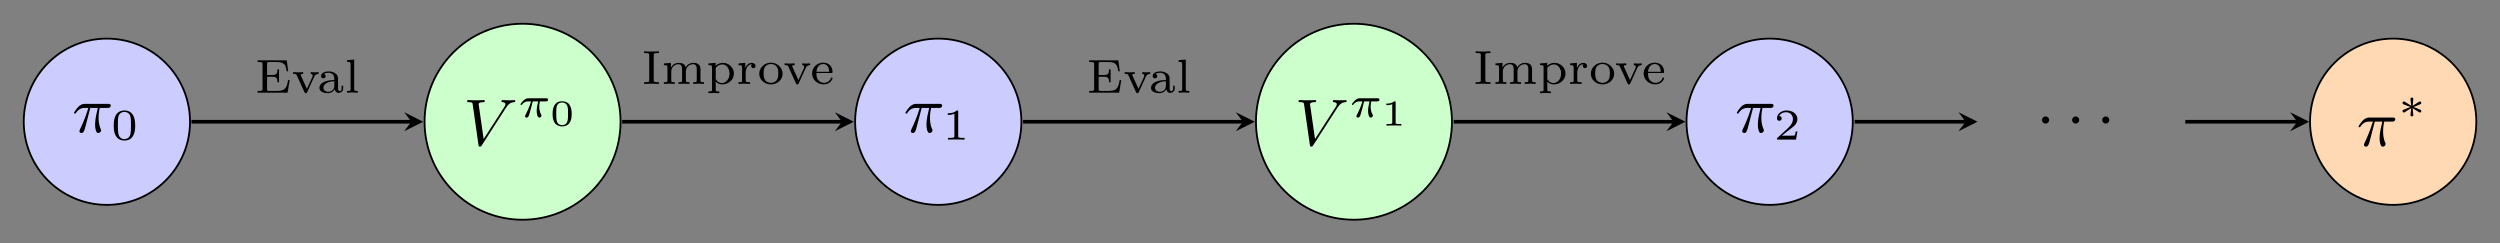 <?xml version="1.0" encoding="UTF-8" standalone="no"?>
<svg
   width="545.54pt"
   height="53.13pt"
   viewBox="0 0 545.54 53.13"
   version="1.1"
   id="svg68"
   sodipodi:docname="rl-policy-iteration.svg"
   xmlns:inkscape="http://www.inkscape.org/namespaces/inkscape"
   xmlns:sodipodi="http://sodipodi.sourceforge.net/DTD/sodipodi-0.dtd"
   xmlns:xlink="http://www.w3.org/1999/xlink"
   xmlns="http://www.w3.org/2000/svg"
   xmlns:svg="http://www.w3.org/2000/svg">
  <rect x="0" y="0" width="545.54" height="53.13" fill="#808080" stroke="none"/>
  <sodipodi:namedview
     id="namedview68"
     pagecolor="#ffffff"
     bordercolor="#000000"
     borderopacity="0.25"
     inkscape:showpageshadow="2"
     inkscape:pageopacity="0.0"
     inkscape:pagecheckerboard="0"
     inkscape:deskcolor="#d1d1d1"
     inkscape:document-units="pt" />
  <defs
     id="defs23">
    <g
       id="g20">
      <g
         id="glyph-0-0">
        <path
           d="M 3.938 -5.312 L 5.578 -5.312 C 5.359 -4.406 4.984 -2.906 4.984 -1.719 C 4.984 -1.609 4.984 -1.078 5.109 -0.562 C 5.266 -0.016 5.391 0.156 5.672 0.156 C 5.984 0.156 6.297 -0.094 6.297 -0.438 C 6.297 -0.531 6.281 -0.578 6.188 -0.766 C 5.75 -1.766 5.75 -2.844 5.75 -3.172 C 5.75 -3.531 5.75 -4.156 6 -5.312 L 7.672 -5.312 C 7.859 -5.312 8.406 -5.312 8.406 -5.828 C 8.406 -6.203 8.078 -6.203 7.812 -6.203 L 2.828 -6.203 C 2.484 -6.203 1.969 -6.203 1.297 -5.531 C 0.906 -5.141 0.391 -4.344 0.391 -4.234 C 0.391 -4.078 0.547 -4.078 0.594 -4.078 C 0.703 -4.078 0.734 -4.109 0.828 -4.25 C 1.531 -5.312 2.406 -5.312 2.688 -5.312 L 3.516 -5.312 C 2.891 -3.141 1.906 -1.094 1.797 -0.875 C 1.703 -0.672 1.562 -0.375 1.562 -0.266 C 1.562 -0.078 1.688 0.156 2 0.156 C 2.516 0.156 2.656 -0.359 2.953 -1.531 Z M 3.938 -5.312 "
           id="path1" />
      </g>
      <g
         id="glyph-0-1">
        <path
           d="M 9.312 -8.141 C 9.891 -9.062 10.406 -9.328 11.062 -9.391 C 11.234 -9.406 11.359 -9.422 11.359 -9.656 C 11.359 -9.766 11.281 -9.844 11.172 -9.844 C 11.125 -9.844 10.766 -9.797 10 -9.797 C 9.531 -9.797 9.047 -9.844 8.594 -9.844 C 8.5 -9.844 8.344 -9.812 8.344 -9.578 C 8.344 -9.406 8.5 -9.391 8.547 -9.391 C 8.688 -9.375 9.203 -9.344 9.203 -8.938 C 9.203 -8.812 9.156 -8.719 9.109 -8.594 C 9.047 -8.484 9.016 -8.422 8.953 -8.328 L 4.453 -1.344 L 3.359 -8.953 C 3.359 -9.094 3.453 -9.391 4.344 -9.391 C 4.531 -9.391 4.703 -9.391 4.703 -9.656 C 4.703 -9.812 4.547 -9.844 4.469 -9.844 C 4.203 -9.844 3.906 -9.812 3.625 -9.812 C 3.344 -9.812 3.031 -9.797 2.719 -9.797 C 2.469 -9.797 2.062 -9.797 1.938 -9.812 C 1.812 -9.812 1.219 -9.844 1.109 -9.844 C 1.047 -9.844 0.844 -9.844 0.844 -9.578 C 0.844 -9.391 1.016 -9.391 1.188 -9.391 C 1.984 -9.391 2 -9.266 2.062 -8.906 L 3.328 -0.062 C 3.375 0.219 3.391 0.312 3.625 0.312 C 3.859 0.312 3.953 0.203 4.047 0.031 Z M 9.312 -8.141 "
           id="path2" />
      </g>
      <g
         id="glyph-1-0">
        <path
           d="M 5.266 -3.047 C 5.266 -3.75 5.266 -6.359 2.922 -6.359 C 0.578 -6.359 0.578 -3.75 0.578 -3.047 C 0.578 -2.359 0.578 0.203 2.922 0.203 C 5.266 0.203 5.266 -2.359 5.266 -3.047 Z M 2.922 -0.109 C 2.516 -0.109 1.859 -0.297 1.641 -1.094 C 1.484 -1.641 1.484 -2.578 1.484 -3.172 C 1.484 -3.812 1.484 -4.547 1.609 -5.062 C 1.859 -5.922 2.578 -6.047 2.922 -6.047 C 3.359 -6.047 3.984 -5.844 4.203 -5.109 C 4.344 -4.609 4.344 -3.906 4.344 -3.172 C 4.344 -2.562 4.344 -1.594 4.188 -1.062 C 3.922 -0.234 3.234 -0.109 2.922 -0.109 Z M 2.922 -0.109 "
           id="path3" />
      </g>
      <g
         id="glyph-1-1">
        <path
           d="M 3.438 -6.078 C 3.438 -6.359 3.391 -6.359 3.109 -6.359 C 2.484 -5.75 1.5 -5.75 1.156 -5.75 L 1.156 -5.375 C 1.406 -5.375 2.031 -5.375 2.609 -5.641 L 2.609 -0.812 C 2.609 -0.5 2.609 -0.375 1.625 -0.375 L 1.219 -0.375 L 1.219 0 C 1.734 -0.031 2.484 -0.031 3.016 -0.031 C 3.562 -0.031 4.297 -0.031 4.828 0 L 4.828 -0.375 L 4.422 -0.375 C 3.438 -0.375 3.438 -0.5 3.438 -0.812 Z M 3.438 -6.078 "
           id="path4" />
      </g>
      <g
         id="glyph-1-2">
        <path
           d="M 5.141 -1.781 L 4.797 -1.781 C 4.766 -1.656 4.672 -1.016 4.531 -0.922 C 4.469 -0.859 3.688 -0.859 3.562 -0.859 L 1.766 -0.859 L 3 -1.859 C 3.312 -2.109 4.172 -2.719 4.469 -3.016 C 4.75 -3.297 5.141 -3.781 5.141 -4.469 C 5.141 -5.656 4.062 -6.359 2.781 -6.359 C 1.547 -6.359 0.688 -5.547 0.688 -4.641 C 0.688 -4.156 1.094 -4.109 1.203 -4.109 C 1.438 -4.109 1.719 -4.281 1.719 -4.625 C 1.719 -4.828 1.594 -5.141 1.172 -5.141 C 1.391 -5.625 1.984 -5.984 2.641 -5.984 C 3.641 -5.984 4.172 -5.234 4.172 -4.469 C 4.172 -3.781 3.734 -3.094 3.062 -2.484 L 0.797 -0.406 C 0.703 -0.312 0.688 -0.297 0.688 0 L 4.844 0 Z M 5.141 -1.781 "
           id="path5" />
      </g>
      <g
         id="glyph-2-0">
        <path
           d="M 3.25 -3.438 L 4.422 -3.438 C 4.234 -2.594 4.109 -1.984 4.109 -1.359 C 4.109 -0.875 4.234 0.094 4.688 0.094 C 4.938 0.094 5.156 -0.141 5.156 -0.344 C 5.156 -0.438 5.109 -0.5 5.094 -0.547 C 4.734 -1.188 4.672 -1.797 4.672 -2.281 C 4.672 -2.438 4.672 -2.859 4.797 -3.438 L 6.062 -3.438 C 6.172 -3.438 6.594 -3.438 6.594 -3.828 C 6.594 -4.125 6.328 -4.125 6.156 -4.125 L 2.359 -4.125 C 2.156 -4.125 1.734 -4.125 1.219 -3.641 C 0.922 -3.359 0.578 -2.906 0.578 -2.812 C 0.578 -2.672 0.703 -2.672 0.75 -2.672 C 0.844 -2.672 0.875 -2.703 0.938 -2.781 C 1.094 -3.016 1.469 -3.438 2.25 -3.438 L 2.875 -3.438 C 2.547 -2.25 1.906 -0.969 1.781 -0.719 C 1.688 -0.562 1.562 -0.328 1.562 -0.234 C 1.562 -0.031 1.719 0.094 1.906 0.094 C 2.25 0.094 2.359 -0.234 2.469 -0.547 C 2.656 -1.141 2.656 -1.172 2.797 -1.688 Z M 3.25 -3.438 "
           id="path6" />
      </g>
      <g
         id="glyph-3-0">
        <path
           d="M 4.797 -2.547 C 4.797 -3.125 4.797 -5.312 2.703 -5.312 C 0.625 -5.312 0.625 -3.125 0.625 -2.547 C 0.625 -1.969 0.625 0.172 2.703 0.172 C 4.797 0.172 4.797 -1.969 4.797 -2.547 Z M 2.703 -0.094 C 2.422 -0.094 1.75 -0.188 1.547 -1 C 1.438 -1.422 1.422 -1.984 1.422 -2.641 C 1.422 -3.234 1.422 -3.781 1.547 -4.234 C 1.75 -4.906 2.359 -5.047 2.703 -5.047 C 3.297 -5.047 3.719 -4.734 3.875 -4.188 C 4 -3.781 4 -3.109 4 -2.641 C 4 -2.109 4 -1.453 3.875 -0.984 C 3.672 -0.203 3.031 -0.094 2.703 -0.094 Z M 2.703 -0.094 "
           id="path7" />
      </g>
      <g
         id="glyph-3-1">
        <path
           d="M 3.172 -5.062 C 3.172 -5.312 3.141 -5.312 2.891 -5.312 C 2.312 -4.797 1.438 -4.797 1.281 -4.797 L 1.141 -4.797 L 1.141 -4.453 L 1.281 -4.453 C 1.453 -4.453 1.969 -4.469 2.438 -4.672 L 2.438 -0.688 C 2.438 -0.438 2.438 -0.344 1.594 -0.344 L 1.188 -0.344 L 1.188 0 C 1.641 -0.031 2.344 -0.031 2.812 -0.031 C 3.266 -0.031 3.969 -0.031 4.422 0 L 4.422 -0.344 L 4.016 -0.344 C 3.172 -0.344 3.172 -0.438 3.172 -0.688 Z M 3.172 -5.062 "
           id="path8" />
      </g>
      <g
         id="glyph-4-0">
        <path
           d="M 2.828 -3.609 C 2.828 -4.031 2.5 -4.391 2.047 -4.391 C 1.594 -4.391 1.266 -4.031 1.266 -3.609 C 1.266 -3.203 1.594 -2.844 2.047 -2.844 C 2.5 -2.844 2.828 -3.203 2.828 -3.609 Z M 2.828 -3.609 "
           id="path9" />
      </g>
      <g
         id="glyph-5-0">
        <path
           d="M 4.453 -1.344 C 4.688 -1.172 4.719 -1.172 4.781 -1.172 C 4.938 -1.172 5.094 -1.312 5.094 -1.516 C 5.094 -1.703 4.953 -1.766 4.875 -1.797 C 4.391 -2 3.906 -2.203 3.406 -2.375 C 4.375 -2.781 4.641 -2.875 4.812 -2.953 C 4.969 -3.016 5.094 -3.062 5.094 -3.266 C 5.094 -3.453 4.938 -3.594 4.781 -3.594 C 4.703 -3.594 4.641 -3.562 4.578 -3.516 L 3.219 -2.656 C 3.219 -2.781 3.266 -3.125 3.266 -3.234 C 3.297 -3.422 3.359 -4 3.359 -4.156 C 3.359 -4.328 3.219 -4.453 3.047 -4.453 C 2.891 -4.453 2.734 -4.328 2.734 -4.156 C 2.734 -4.141 2.828 -3.281 2.828 -3.234 C 2.844 -3.141 2.875 -2.766 2.891 -2.656 L 1.531 -3.516 C 1.453 -3.562 1.391 -3.594 1.312 -3.594 C 1.156 -3.594 1 -3.453 1 -3.266 C 1 -3.062 1.141 -3.016 1.219 -2.969 C 1.719 -2.766 2.203 -2.578 2.703 -2.391 C 1.719 -1.984 1.453 -1.891 1.281 -1.812 C 1.141 -1.75 1 -1.703 1 -1.516 C 1 -1.312 1.156 -1.172 1.312 -1.172 C 1.391 -1.172 1.562 -1.281 1.672 -1.359 C 1.812 -1.438 2.125 -1.641 2.25 -1.734 C 2.578 -1.938 2.688 -2.016 2.891 -2.125 C 2.875 -1.984 2.844 -1.656 2.828 -1.547 L 2.734 -0.609 C 2.734 -0.453 2.891 -0.328 3.047 -0.328 C 3.219 -0.328 3.359 -0.453 3.359 -0.609 C 3.359 -0.625 3.281 -1.484 3.266 -1.531 C 3.266 -1.641 3.219 -2 3.219 -2.125 Z M 4.453 -1.344 "
           id="path10" />
      </g>
      <g
         id="glyph-6-0">
        <path
           d="M 7.578 -2.734 L 7.219 -2.734 C 6.953 -1.172 6.719 -0.375 4.781 -0.375 L 3.141 -0.375 C 2.656 -0.375 2.641 -0.453 2.641 -0.781 L 2.641 -3.484 L 3.688 -3.484 C 4.75 -3.484 4.906 -3.172 4.906 -2.266 L 5.25 -2.266 L 5.25 -5.078 L 4.906 -5.078 C 4.906 -4.172 4.75 -3.859 3.688 -3.859 L 2.641 -3.859 L 2.641 -6.281 C 2.641 -6.609 2.656 -6.688 3.141 -6.688 L 4.703 -6.688 C 6.406 -6.688 6.719 -6.125 6.906 -4.672 L 7.25 -4.672 L 6.938 -7.062 L 0.578 -7.062 L 0.578 -6.688 L 0.828 -6.688 C 1.641 -6.688 1.656 -6.594 1.656 -6.219 L 1.656 -0.844 C 1.656 -0.484 1.641 -0.375 0.828 -0.375 L 0.578 -0.375 L 0.578 0 L 7.109 0 Z M 7.578 -2.734 "
           id="path11" />
      </g>
      <g
         id="glyph-6-1">
        <path
           d="M 5.906 -4.109 L 5.906 -4.484 C 5.656 -4.469 5.375 -4.438 5.125 -4.438 C 4.844 -4.438 4.453 -4.453 4.172 -4.484 L 4.172 -4.109 C 4.609 -4.094 4.609 -3.75 4.609 -3.719 C 4.609 -3.656 4.594 -3.562 4.531 -3.406 L 3.344 -0.844 L 2.062 -3.672 C 2.062 -3.672 2 -3.797 2 -3.875 C 2 -4.109 2.359 -4.109 2.531 -4.109 L 2.531 -4.484 C 2.531 -4.484 1.766 -4.438 1.344 -4.438 C 1.031 -4.438 0.625 -4.453 0.328 -4.484 L 0.328 -4.109 C 0.891 -4.109 1.016 -4.094 1.172 -3.734 L 2.812 -0.109 C 2.875 0.016 2.938 0.109 3.109 0.109 C 3.312 0.109 3.344 0.016 3.406 -0.109 L 4.938 -3.469 C 5.219 -4.094 5.75 -4.109 5.906 -4.109 Z M 5.906 -4.109 "
           id="path12" />
      </g>
      <g
         id="glyph-6-2">
        <path
           d="M 5.656 -0.938 L 5.656 -1.516 L 5.312 -1.516 L 5.312 -0.953 C 5.312 -0.844 5.312 -0.344 4.922 -0.344 C 4.531 -0.344 4.531 -0.828 4.531 -0.969 L 4.531 -2.781 C 4.531 -3.344 4.531 -3.734 4.062 -4.125 C 3.625 -4.469 3.125 -4.641 2.516 -4.641 C 1.531 -4.641 0.828 -4.266 0.828 -3.625 C 0.828 -3.297 1.062 -3.125 1.328 -3.125 C 1.609 -3.125 1.828 -3.328 1.828 -3.609 C 1.828 -3.781 1.734 -4 1.453 -4.094 C 1.828 -4.344 2.438 -4.344 2.5 -4.344 C 3.078 -4.344 3.719 -3.969 3.719 -3.094 L 3.719 -2.766 C 3.141 -2.75 2.453 -2.719 1.703 -2.438 C 0.766 -2.094 0.469 -1.516 0.469 -1.047 C 0.469 -0.156 1.547 0.109 2.297 0.109 C 3.125 0.109 3.609 -0.359 3.828 -0.766 C 3.875 -0.344 4.156 0.047 4.625 0.047 C 4.625 0.047 5.656 0.047 5.656 -0.938 Z M 3.719 -1.469 C 3.719 -0.469 2.844 -0.188 2.375 -0.188 C 1.844 -0.188 1.344 -0.547 1.344 -1.047 C 1.344 -1.625 1.844 -2.422 3.719 -2.5 Z M 3.719 -1.469 "
           id="path13" />
      </g>
      <g
         id="glyph-6-3">
        <path
           d="M 2.922 0 L 2.922 -0.375 C 2.25 -0.375 2.141 -0.375 2.141 -0.828 L 2.141 -7.219 L 0.578 -7.109 L 0.578 -6.734 C 1.281 -6.734 1.359 -6.656 1.359 -6.156 L 1.359 -0.828 C 1.359 -0.375 1.266 -0.375 0.578 -0.375 L 0.578 0 C 0.578 0 1.328 -0.047 1.75 -0.047 C 2.141 -0.047 2.531 -0.031 2.922 0 Z M 2.922 0 "
           id="path14" />
      </g>
      <g
         id="glyph-6-4">
        <path
           d="M 3.766 0 L 3.766 -0.375 L 3.5 -0.375 C 2.641 -0.375 2.641 -0.5 2.641 -0.859 L 2.641 -6.25 C 2.641 -6.609 2.641 -6.734 3.5 -6.734 L 3.766 -6.734 L 3.766 -7.109 L 2.156 -7.062 L 0.531 -7.109 L 0.531 -6.734 L 0.797 -6.734 C 1.656 -6.734 1.656 -6.609 1.656 -6.25 L 1.656 -0.859 C 1.656 -0.5 1.656 -0.375 0.797 -0.375 L 0.531 -0.375 L 0.531 0 L 2.141 -0.047 Z M 3.766 0 "
           id="path15" />
      </g>
      <g
         id="glyph-6-5">
        <path
           d="M 9.328 0 L 9.328 -0.375 C 8.656 -0.375 8.547 -0.375 8.547 -0.828 L 8.547 -3.156 C 8.547 -4.062 8.109 -4.594 7 -4.594 C 6.172 -4.594 5.609 -4.141 5.328 -3.625 C 5.125 -4.359 4.562 -4.594 3.797 -4.594 C 2.938 -4.594 2.391 -4.125 2.109 -3.578 L 2.094 -3.578 L 2.094 -4.594 L 0.562 -4.469 L 0.562 -4.094 C 1.266 -4.094 1.344 -4.031 1.344 -3.516 L 1.344 -0.828 C 1.344 -0.375 1.234 -0.375 0.562 -0.375 L 0.562 0 C 0.562 0 1.312 -0.047 1.75 -0.047 C 2.141 -0.047 2.844 -0.016 2.938 0 L 2.938 -0.375 C 2.266 -0.375 2.172 -0.375 2.172 -0.828 L 2.172 -2.688 C 2.172 -3.781 3.031 -4.297 3.719 -4.297 C 4.438 -4.297 4.531 -3.719 4.531 -3.188 L 4.531 -0.828 C 4.531 -0.375 4.438 -0.375 3.75 -0.375 L 3.75 0 C 3.75 0 4.5 -0.047 4.938 -0.047 C 5.328 -0.047 6.047 -0.016 6.141 0 L 6.141 -0.375 C 5.469 -0.375 5.359 -0.375 5.359 -0.828 L 5.359 -2.688 C 5.359 -3.781 6.219 -4.297 6.906 -4.297 C 7.641 -4.297 7.734 -3.719 7.734 -3.188 L 7.734 -0.828 C 7.734 -0.375 7.625 -0.375 6.953 -0.375 L 6.953 0 C 6.953 0 7.703 -0.047 8.141 -0.047 C 8.516 -0.047 9.234 -0.016 9.328 0 Z M 9.328 0 "
           id="path16" />
      </g>
      <g
         id="glyph-6-6">
        <path
           d="M 6.078 -2.25 C 6.078 -3.531 5.016 -4.594 3.688 -4.594 C 3.094 -4.594 2.5 -4.375 2.078 -3.953 L 2.078 -4.594 L 0.516 -4.469 L 0.516 -4.094 C 1.234 -4.094 1.297 -4.047 1.297 -3.609 L 1.297 1.203 C 1.297 1.641 1.188 1.641 0.516 1.641 L 0.516 2.016 C 0.516 2.016 1.266 1.984 1.703 1.984 C 2.078 1.984 2.797 2.016 2.891 2.016 L 2.891 1.641 C 2.219 1.641 2.109 1.641 2.109 1.203 L 2.109 -0.5 C 2.172 -0.453 2.656 0.109 3.531 0.109 C 4.906 0.109 6.078 -0.922 6.078 -2.25 Z M 5.125 -2.25 C 5.125 -1.062 4.344 -0.188 3.469 -0.188 C 2.547 -0.188 2.141 -0.984 2.109 -1.047 L 2.109 -3.469 C 2.422 -3.984 3.031 -4.25 3.578 -4.25 C 4.453 -4.25 5.125 -3.344 5.125 -2.25 Z M 5.125 -2.25 "
           id="path17" />
      </g>
      <g
         id="glyph-6-7">
        <path
           d="M 4.234 -3.922 C 4.234 -4.281 3.906 -4.594 3.406 -4.594 C 2.891 -4.594 2.328 -4.266 2.016 -3.469 L 2 -3.469 L 2 -4.594 L 0.516 -4.469 L 0.516 -4.094 C 1.203 -4.094 1.297 -4.031 1.297 -3.516 L 1.297 -0.828 C 1.297 -0.375 1.188 -0.375 0.516 -0.375 L 0.516 0 C 0.562 0 1.266 -0.047 1.703 -0.047 L 3.047 0 L 3.047 -0.375 L 2.844 -0.375 C 2.078 -0.375 2.078 -0.484 2.078 -0.844 L 2.078 -2.375 C 2.078 -3.25 2.484 -4.297 3.469 -4.297 C 3.375 -4.219 3.281 -4.094 3.281 -3.922 C 3.281 -3.578 3.562 -3.438 3.75 -3.438 C 4 -3.438 4.234 -3.609 4.234 -3.922 Z M 4.234 -3.922 "
           id="path18" />
      </g>
      <g
         id="glyph-6-8">
        <path
           d="M 5.5 -2.219 C 5.5 -3.516 4.391 -4.641 2.953 -4.641 C 1.516 -4.641 0.406 -3.516 0.406 -2.219 C 0.406 -0.922 1.547 0.109 2.953 0.109 C 4.359 0.109 5.5 -0.922 5.5 -2.219 Z M 4.562 -2.312 C 4.562 -1.812 4.531 -1.266 4.219 -0.828 C 3.938 -0.438 3.469 -0.234 2.953 -0.234 C 2.578 -0.234 2.016 -0.359 1.672 -0.859 C 1.391 -1.297 1.359 -1.828 1.359 -2.312 C 1.359 -2.75 1.359 -3.375 1.734 -3.812 C 1.984 -4.125 2.422 -4.344 2.953 -4.344 C 3.562 -4.344 4 -4.062 4.234 -3.734 C 4.531 -3.328 4.562 -2.812 4.562 -2.312 Z M 4.562 -2.312 "
           id="path19" />
      </g>
      <g
         id="glyph-6-9">
        <path
           d="M 4.875 -1.25 C 4.875 -1.297 4.844 -1.391 4.688 -1.391 C 4.562 -1.391 4.531 -1.328 4.5 -1.234 C 4.188 -0.391 3.391 -0.234 3.016 -0.234 C 2.531 -0.234 2.062 -0.453 1.75 -0.844 C 1.359 -1.328 1.359 -1.969 1.359 -2.375 L 4.578 -2.375 C 4.797 -2.375 4.875 -2.375 4.875 -2.609 C 4.875 -3.516 4.359 -4.641 2.812 -4.641 C 1.453 -4.641 0.406 -3.562 0.406 -2.281 C 0.406 -0.953 1.562 0.109 2.938 0.109 C 4.344 0.109 4.875 -1.016 4.875 -1.25 Z M 4.141 -2.641 L 1.359 -2.641 C 1.484 -4.109 2.422 -4.344 2.812 -4.344 C 4.094 -4.344 4.125 -2.906 4.141 -2.641 Z M 4.141 -2.641 "
           id="path20" />
      </g>
    </g>
    <clipPath
       id="clip-0">
      <path
         clip-rule="nonzero"
         d="M 87 0 L 142 0 L 142 53.129 L 87 53.129 Z M 87 0 "
         id="path21" />
    </clipPath>
    <clipPath
       id="clip-1">
      <path
         clip-rule="nonzero"
         d="M 268 0 L 323 0 L 323 53.129 L 268 53.129 Z M 268 0 "
         id="path22" />
    </clipPath>
    <clipPath
       id="clip-2">
      <path
         clip-rule="nonzero"
         d="M 498 2 L 545.539 2 L 545.539 51 L 498 51 Z M 498 2 "
         id="path23" />
    </clipPath>
  </defs>
  <path
     fill-rule="nonzero"
     fill="rgb(79.999%, 79.999%, 100%)"
     fill-opacity="1"
     stroke-width="0.399"
     stroke-linecap="butt"
     stroke-linejoin="miter"
     stroke="rgb(0%, 0%, 0%)"
     stroke-opacity="1"
     stroke-miterlimit="10"
     d="M 18.143 -0 C 18.143 10.019 10.018 18.14 -0.002 18.14 C -10.021 18.14 -18.142 10.019 -18.142 -0 C -18.142 -10.02 -10.021 -18.141 -0.002 -18.141 C 10.018 -18.141 18.143 -10.02 18.143 -0 Z M 18.143 -0 "
     transform="matrix(1, 0, 0, -1, 23.322, 26.566)"
     id="path24" />
  <g
     fill="rgb(0%, 0%, 0%)"
     fill-opacity="1"
     id="g24">
    <use
       xlink:href="#glyph-0-0"
       x="15.765"
       y="28.866"
       id="use24" />
  </g>
  <g
     fill="rgb(0%, 0%, 0%)"
     fill-opacity="1"
     id="g25">
    <use
       xlink:href="#glyph-1-0"
       x="24.236"
       y="30.466"
       id="use25" />
  </g>
  <path
     fill-rule="nonzero"
     fill="rgb(79.999%, 100%, 79.999%)"
     fill-opacity="1"
     d="M 135.414 26.566 C 135.414 14.758 125.844 5.184 114.031 5.184 C 102.223 5.184 92.648 14.758 92.648 26.566 C 92.648 38.375 102.223 47.949 114.031 47.949 C 125.844 47.949 135.414 38.375 135.414 26.566 Z M 135.414 26.566 "
     id="path25" />
  <g
     clip-path="url(#clip-0)"
     id="g26">
    <path
       fill="none"
       stroke-width="0.399"
       stroke-linecap="butt"
       stroke-linejoin="miter"
       stroke="rgb(0%, 0%, 0%)"
       stroke-opacity="1"
       stroke-miterlimit="10"
       d="M 112.092 -0 C 112.092 11.808 102.522 21.382 90.709 21.382 C 78.901 21.382 69.326 11.808 69.326 -0 C 69.326 -11.809 78.901 -21.383 90.709 -21.383 C 102.522 -21.383 112.092 -11.809 112.092 -0 Z M 112.092 -0 "
       transform="matrix(1, 0, 0, -1, 23.322, 26.566)"
       id="path26" />
  </g>
  <g
     fill="rgb(0%, 0%, 0%)"
     fill-opacity="1"
     id="g27">
    <use
       xlink:href="#glyph-0-1"
       x="101.087"
       y="31.683"
       id="use26" />
  </g>
  <g
     fill="rgb(0%, 0%, 0%)"
     fill-opacity="1"
     id="g28">
    <use
       xlink:href="#glyph-2-0"
       x="113.007"
       y="25.567"
       id="use27" />
  </g>
  <g
     fill="rgb(0%, 0%, 0%)"
     fill-opacity="1"
     id="g29">
    <use
       xlink:href="#glyph-3-0"
       x="119.958"
       y="27.408"
       id="use28" />
  </g>
  <path
     fill-rule="nonzero"
     fill="rgb(79.999%, 79.999%, 100%)"
     fill-opacity="1"
     stroke-width="0.399"
     stroke-linecap="butt"
     stroke-linejoin="miter"
     stroke="rgb(0%, 0%, 0%)"
     stroke-opacity="1"
     stroke-miterlimit="10"
     d="M 199.561 -0 C 199.561 10.019 191.44 18.14 181.42 18.14 C 171.401 18.14 163.28 10.019 163.28 -0 C 163.28 -10.02 171.401 -18.141 181.42 -18.141 C 191.44 -18.141 199.561 -10.02 199.561 -0 Z M 199.561 -0 "
     transform="matrix(1, 0, 0, -1, 23.322, 26.566)"
     id="path29" />
  <g
     fill="rgb(0%, 0%, 0%)"
     fill-opacity="1"
     id="g30">
    <use
       xlink:href="#glyph-0-0"
       x="197.186"
       y="28.866"
       id="use29" />
  </g>
  <g
     fill="rgb(0%, 0%, 0%)"
     fill-opacity="1"
     id="g31">
    <use
       xlink:href="#glyph-1-1"
       x="205.657"
       y="30.466"
       id="use30" />
  </g>
  <path
     fill-rule="nonzero"
     fill="rgb(79.999%, 100%, 79.999%)"
     fill-opacity="1"
     d="M 316.836 26.566 C 316.836 14.758 307.262 5.184 295.453 5.184 C 283.641 5.184 274.07 14.758 274.07 26.566 C 274.07 38.375 283.641 47.949 295.453 47.949 C 307.262 47.949 316.836 38.375 316.836 26.566 Z M 316.836 26.566 "
     id="path31" />
  <g
     clip-path="url(#clip-1)"
     id="g32">
    <path
       fill="none"
       stroke-width="0.399"
       stroke-linecap="butt"
       stroke-linejoin="miter"
       stroke="rgb(0%, 0%, 0%)"
       stroke-opacity="1"
       stroke-miterlimit="10"
       d="M 293.514 -0 C 293.514 11.808 283.94 21.382 272.131 21.382 C 260.319 21.382 250.748 11.808 250.748 -0 C 250.748 -11.809 260.319 -21.383 272.131 -21.383 C 283.94 -21.383 293.514 -11.809 293.514 -0 Z M 293.514 -0 "
       transform="matrix(1, 0, 0, -1, 23.322, 26.566)"
       id="path32" />
  </g>
  <g
     fill="rgb(0%, 0%, 0%)"
     fill-opacity="1"
     id="g33">
    <use
       xlink:href="#glyph-0-1"
       x="282.507"
       y="31.683"
       id="use32" />
  </g>
  <g
     fill="rgb(0%, 0%, 0%)"
     fill-opacity="1"
     id="g34">
    <use
       xlink:href="#glyph-2-0"
       x="294.427"
       y="25.567"
       id="use33" />
  </g>
  <g
     fill="rgb(0%, 0%, 0%)"
     fill-opacity="1"
     id="g35">
    <use
       xlink:href="#glyph-3-1"
       x="301.378"
       y="27.408"
       id="use34" />
  </g>
  <path
     fill-rule="nonzero"
     fill="rgb(79.999%, 79.999%, 100%)"
     fill-opacity="1"
     stroke-width="0.399"
     stroke-linecap="butt"
     stroke-linejoin="miter"
     stroke="rgb(0%, 0%, 0%)"
     stroke-opacity="1"
     stroke-miterlimit="10"
     d="M 380.983 -0 C 380.983 10.019 372.862 18.14 362.842 18.14 C 352.823 18.14 344.698 10.019 344.698 -0 C 344.698 -10.02 352.823 -18.141 362.842 -18.141 C 372.862 -18.141 380.983 -10.02 380.983 -0 Z M 380.983 -0 "
     transform="matrix(1, 0, 0, -1, 23.322, 26.566)"
     id="path35" />
  <g
     fill="rgb(0%, 0%, 0%)"
     fill-opacity="1"
     id="g36">
    <use
       xlink:href="#glyph-0-0"
       x="378.606"
       y="28.866"
       id="use35" />
  </g>
  <g
     fill="rgb(0%, 0%, 0%)"
     fill-opacity="1"
     id="g37">
    <use
       xlink:href="#glyph-1-2"
       x="387.077"
       y="30.466"
       id="use36" />
  </g>
  <g
     fill="rgb(0%, 0%, 0%)"
     fill-opacity="1"
     id="g38">
    <use
       xlink:href="#glyph-4-0"
       x="444.328"
       y="29.804"
       id="use37" />
  </g>
  <g
     fill="rgb(0%, 0%, 0%)"
     fill-opacity="1"
     id="g39">
    <use
       xlink:href="#glyph-4-0"
       x="450.895"
       y="29.804"
       id="use38" />
  </g>
  <g
     fill="rgb(0%, 0%, 0%)"
     fill-opacity="1"
     id="g40">
    <use
       xlink:href="#glyph-4-0"
       x="457.461"
       y="29.804"
       id="use39" />
  </g>
  <path
     fill-rule="nonzero"
     fill="rgb(100%, 84.999%, 70%)"
     fill-opacity="1"
     d="M 540.371 26.566 C 540.371 16.547 532.246 8.426 522.227 8.426 C 512.207 8.426 504.086 16.547 504.086 26.566 C 504.086 36.586 512.207 44.707 522.227 44.707 C 532.246 44.707 540.371 36.586 540.371 26.566 Z M 540.371 26.566 "
     id="path40" />
  <g
     clip-path="url(#clip-2)"
     id="g41">
    <path
       fill="none"
       stroke-width="0.399"
       stroke-linecap="butt"
       stroke-linejoin="miter"
       stroke="rgb(0%, 0%, 0%)"
       stroke-opacity="1"
       stroke-miterlimit="10"
       d="M 517.049 -0 C 517.049 10.019 508.924 18.14 498.905 18.14 C 488.885 18.14 480.764 10.019 480.764 -0 C 480.764 -10.02 488.885 -18.141 498.905 -18.141 C 508.924 -18.141 517.049 -10.02 517.049 -0 Z M 517.049 -0 "
       transform="matrix(1, 0, 0, -1, 23.322, 26.566)"
       id="path41" />
  </g>
  <g
     fill="rgb(0%, 0%, 0%)"
     fill-opacity="1"
     id="g42">
    <use
       xlink:href="#glyph-0-0"
       x="514.28"
       y="31.849"
       id="use41" />
  </g>
  <g
     fill="rgb(0%, 0%, 0%)"
     fill-opacity="1"
     id="g43">
    <use
       xlink:href="#glyph-5-0"
       x="523.267"
       y="25.733"
       id="use42" />
  </g>
  <path
     fill="none"
     stroke-width="0.797"
     stroke-linecap="butt"
     stroke-linejoin="miter"
     stroke="rgb(0%, 0%, 0%)"
     stroke-opacity="1"
     stroke-miterlimit="10"
     d="M 18.467 -0 L 66.436 -0 "
     transform="matrix(1, 0, 0, -1, 23.322, 26.566)"
     id="path43" />
  <path
     fill-rule="nonzero"
     fill="rgb(0%, 0%, 0%)"
     fill-opacity="1"
     d="M 92.348 26.566 L 88.203 24.492 L 89.758 26.566 L 88.203 28.637 "
     id="path44" />
  <g
     fill="rgb(0%, 0%, 0%)"
     fill-opacity="1"
     id="g45">
    <use
       xlink:href="#glyph-6-0"
       x="55.637"
       y="20.224"
       id="use44" />
    <use
       xlink:href="#glyph-6-1"
       x="63.624"
       y="20.224"
       id="use45" />
  </g>
  <g
     fill="rgb(0%, 0%, 0%)"
     fill-opacity="1"
     id="g47">
    <use
       xlink:href="#glyph-6-2"
       x="69.23"
       y="20.224"
       id="use46" />
    <use
       xlink:href="#glyph-6-3"
       x="75.148"
       y="20.224"
       id="use47" />
  </g>
  <path
     fill="none"
     stroke-width="0.797"
     stroke-linecap="butt"
     stroke-linejoin="miter"
     stroke="rgb(0%, 0%, 0%)"
     stroke-opacity="1"
     stroke-miterlimit="10"
     d="M 112.44 -0 L 160.408 -0 "
     transform="matrix(1, 0, 0, -1, 23.322, 26.566)"
     id="path47" />
  <path
     fill-rule="nonzero"
     fill="rgb(0%, 0%, 0%)"
     fill-opacity="1"
     d="M 186.32 26.566 L 182.176 24.492 L 183.73 26.566 L 182.176 28.637 "
     id="path48" />
  <g
     fill="rgb(0%, 0%, 0%)"
     fill-opacity="1"
     id="g52">
    <use
       xlink:href="#glyph-6-4"
       x="140.013"
       y="18.311"
       id="use48" />
    <use
       xlink:href="#glyph-6-5"
       x="144.308"
       y="18.311"
       id="use49" />
    <use
       xlink:href="#glyph-6-6"
       x="154.074"
       y="18.311"
       id="use50" />
    <use
       xlink:href="#glyph-6-7"
       x="160.636"
       y="18.311"
       id="use51" />
    <use
       xlink:href="#glyph-6-8"
       x="165.275"
       y="18.311"
       id="use52" />
  </g>
  <g
     fill="rgb(0%, 0%, 0%)"
     fill-opacity="1"
     id="g53">
    <use
       xlink:href="#glyph-6-1"
       x="170.88"
       y="18.311"
       id="use53" />
  </g>
  <g
     fill="rgb(0%, 0%, 0%)"
     fill-opacity="1"
     id="g54">
    <use
       xlink:href="#glyph-6-9"
       x="176.798"
       y="18.311"
       id="use54" />
  </g>
  <path
     fill="none"
     stroke-width="0.797"
     stroke-linecap="butt"
     stroke-linejoin="miter"
     stroke="rgb(0%, 0%, 0%)"
     stroke-opacity="1"
     stroke-miterlimit="10"
     d="M 199.932 -0 L 247.901 -0 "
     transform="matrix(1, 0, 0, -1, 23.322, 26.566)"
     id="path54" />
  <path
     fill-rule="nonzero"
     fill="rgb(0%, 0%, 0%)"
     fill-opacity="1"
     d="M 273.812 26.566 L 269.668 24.492 L 271.223 26.566 L 269.668 28.637 "
     id="path55" />
  <g
     fill="rgb(0%, 0%, 0%)"
     fill-opacity="1"
     id="g56">
    <use
       xlink:href="#glyph-6-0"
       x="237.102"
       y="20.224"
       id="use55" />
    <use
       xlink:href="#glyph-6-1"
       x="245.089"
       y="20.224"
       id="use56" />
  </g>
  <g
     fill="rgb(0%, 0%, 0%)"
     fill-opacity="1"
     id="g58">
    <use
       xlink:href="#glyph-6-2"
       x="250.695"
       y="20.224"
       id="use57" />
    <use
       xlink:href="#glyph-6-3"
       x="256.613"
       y="20.224"
       id="use58" />
  </g>
  <path
     fill="none"
     stroke-width="0.797"
     stroke-linecap="butt"
     stroke-linejoin="miter"
     stroke="rgb(0%, 0%, 0%)"
     stroke-opacity="1"
     stroke-miterlimit="10"
     d="M 293.905 -0 L 341.873 -0 "
     transform="matrix(1, 0, 0, -1, 23.322, 26.566)"
     id="path58" />
  <path
     fill-rule="nonzero"
     fill="rgb(0%, 0%, 0%)"
     fill-opacity="1"
     d="M 367.785 26.566 L 363.645 24.492 L 365.195 26.566 L 363.645 28.637 "
     id="path59" />
  <g
     fill="rgb(0%, 0%, 0%)"
     fill-opacity="1"
     id="g63">
    <use
       xlink:href="#glyph-6-4"
       x="321.478"
       y="18.311"
       id="use59" />
    <use
       xlink:href="#glyph-6-5"
       x="325.773"
       y="18.311"
       id="use60" />
    <use
       xlink:href="#glyph-6-6"
       x="335.539"
       y="18.311"
       id="use61" />
    <use
       xlink:href="#glyph-6-7"
       x="342.101"
       y="18.311"
       id="use62" />
    <use
       xlink:href="#glyph-6-8"
       x="346.74"
       y="18.311"
       id="use63" />
  </g>
  <g
     fill="rgb(0%, 0%, 0%)"
     fill-opacity="1"
     id="g64">
    <use
       xlink:href="#glyph-6-1"
       x="352.345"
       y="18.311"
       id="use64" />
  </g>
  <g
     fill="rgb(0%, 0%, 0%)"
     fill-opacity="1"
     id="g65">
    <use
       xlink:href="#glyph-6-9"
       x="358.263"
       y="18.311"
       id="use65" />
  </g>
  <path
     fill="none"
     stroke-width="0.797"
     stroke-linecap="butt"
     stroke-linejoin="miter"
     stroke="rgb(0%, 0%, 0%)"
     stroke-opacity="1"
     stroke-miterlimit="10"
     d="M 381.397 -0 L 405.604 -0 "
     transform="matrix(1, 0, 0, -1, 23.322, 26.566)"
     id="path65" />
  <path
     fill-rule="nonzero"
     fill="rgb(0%, 0%, 0%)"
     fill-opacity="1"
     d="M 431.52 26.566 L 427.375 24.492 L 428.926 26.566 L 427.375 28.637 "
     id="path66" />
  <path
     fill="none"
     stroke-width="0.797"
     stroke-linecap="butt"
     stroke-linejoin="miter"
     stroke="rgb(0%, 0%, 0%)"
     stroke-opacity="1"
     stroke-miterlimit="10"
     d="M 453.549 -0 L 477.975 -0 "
     transform="matrix(1, 0, 0, -1, 23.322, 26.566)"
     id="path67" />
  <path
     fill-rule="nonzero"
     fill="rgb(0%, 0%, 0%)"
     fill-opacity="1"
     d="M 503.887 26.566 L 499.742 24.492 L 501.297 26.566 L 499.742 28.637 "
     id="path68" />
</svg>
